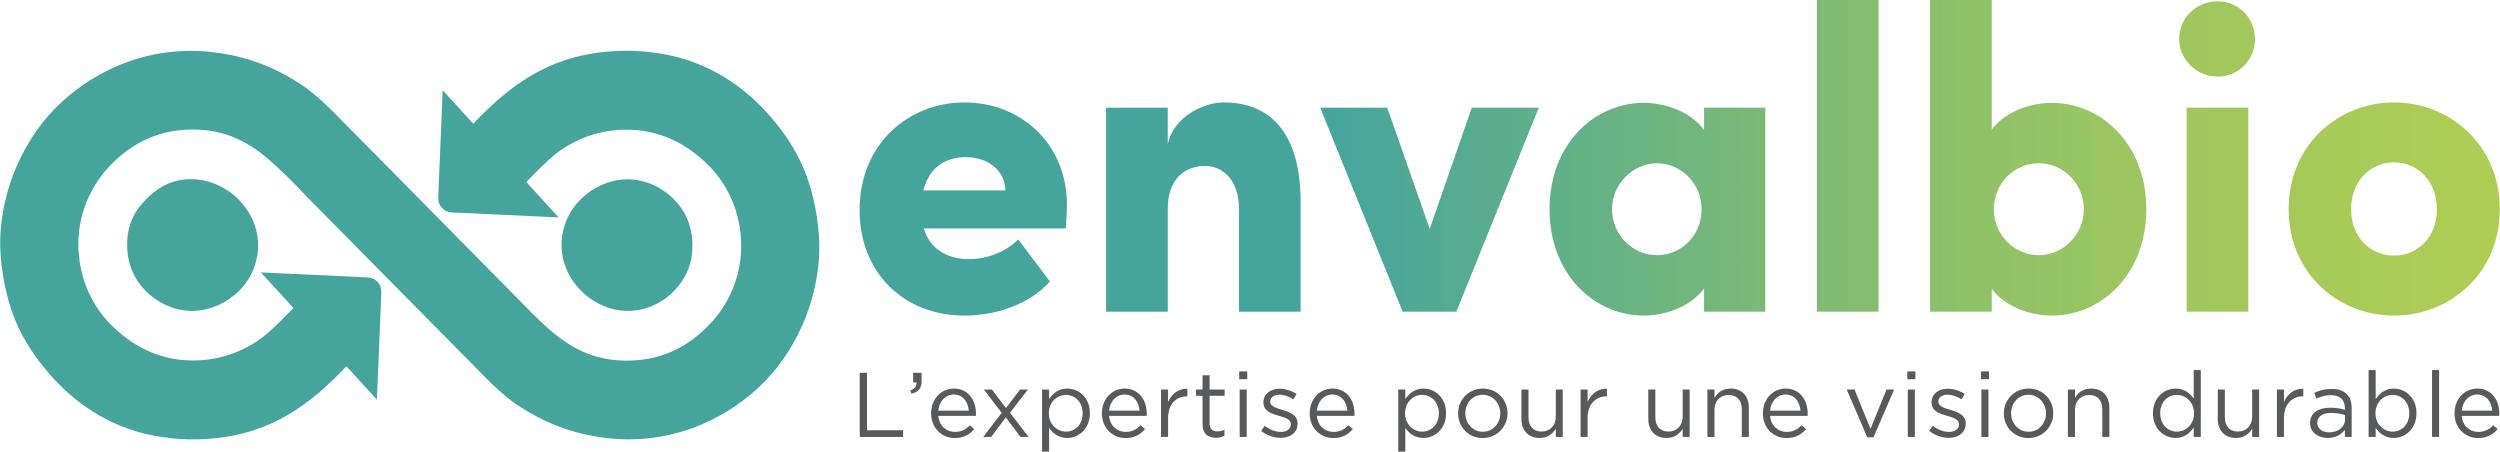 <?xml version="1.0" encoding="UTF-8"?>
<svg id="Calque_2" data-name="Calque 2" xmlns="http://www.w3.org/2000/svg" width="192.4mm" height="34.76mm" xmlns:xlink="http://www.w3.org/1999/xlink" viewBox="0 0 545.39 98.55">
  <defs>
    <style>
      .cls-1 {
        fill: #58595b;
      }

      .cls-2 {
        fill: url(#Dégradé_sans_nom_9);
      }
    </style>
    <linearGradient id="Dégradé_sans_nom_9" data-name="Dégradé sans nom 9" x1="204.77" y1="218.39" x2="569.48" y2="218.39" gradientTransform="translate(-23.42 -170.46)" gradientUnits="userSpaceOnUse">
      <stop offset=".3" stop-color="#45a59d"/>
      <stop offset=".36" stop-color="#52aa93"/>
      <stop offset=".55" stop-color="#79b978"/>
      <stop offset=".73" stop-color="#96c464"/>
      <stop offset=".89" stop-color="#a7ca58"/>
      <stop offset="1" stop-color="#aecd54"/>
    </linearGradient>
  </defs>
  <g id="Calque_1-2" data-name="Calque 1">
    <g>
      <g>
        <g>
          <path class="cls-2" d="M38.51,39.46c-2.48.58-4.66,2.01-6.47,3.8-2.68,2.64-4.7,5.95-4.29,11.48.44,5.95,4.39,10.05,8.54,11.89,7.96,3.54,15.97-1.29,18.65-7.16,5.17-11.32-5.67-22.54-16.42-20.02Z"/>
          <path class="cls-2" d="M77.29,29.09c-3.95-3.89-7.57-8.13-12.25-11.06-4.96-3.1-9.99-5.32-16.89-6.41-14.87-2.35-27.12,3.59-34.79,10.69-4.02,3.72-7.24,8.27-9.65,13.66C1.37,41.22-.44,48.44.09,55.66c.39,5.3,1.57,10.46,3.43,14.78,1.83,4.24,4.41,7.9,7.05,10.97,5.53,6.41,13.04,11.67,22.55,13.57,5.41,1.08,10.72,1.16,15.96.37,11.92-1.8,19.77-8.37,26.47-15.44l.45.5,6.19,6.8.97-23.47c.07-1.69-1.24-3.13-2.93-3.21l-23.35-1.09,6.21,6.8.89.97c-.11.11-.22.23-.33.34-1.89,1.85-3.79,3.94-5.94,5.67-4.16,3.34-10.19,5.82-17.16,5.39-6.83-.42-11.97-3.54-15.87-7.25-3.77-3.59-6.85-8.82-7.51-15.61-.8-8.11,2.46-14.78,6.12-18.86,3.88-4.32,9.21-8.01,16.7-8.55,10.92-.78,16.83,4.61,22.08,9.66,1.81,1.74,3.6,3.63,5.29,5.39l34.07,34.48c3.95,3.89,7.57,8.13,12.25,11.06,4.96,3.1,9.99,5.32,16.89,6.41,14.87,2.35,27.12-3.59,34.79-10.69,4.02-3.72,7.24-8.27,9.65-13.66,2.35-5.25,4.15-12.48,3.62-19.7-.39-5.3-1.57-10.46-3.43-14.78-1.83-4.24-4.41-7.9-7.05-10.97-5.53-6.41-13.04-11.67-22.55-13.57-5.41-1.08-10.72-1.16-15.96-.37-11.9,1.8-19.74,8.35-26.43,15.4l-.48-.53-6.19-6.8-.97,23.47c-.07,1.69,1.24,3.13,2.93,3.21l23.35,1.09-6.21-6.8-.86-.94c.1-.1.2-.21.3-.3,1.89-1.85,3.79-3.94,5.94-5.67,4.16-3.34,10.19-5.82,17.16-5.39,6.83.42,11.97,3.54,15.87,7.25,3.77,3.59,6.85,8.82,7.51,15.61.8,8.11-2.46,14.78-6.12,18.86-3.88,4.32-9.21,8.01-16.7,8.55-10.92.78-16.83-4.61-22.08-9.66l-39.36-39.87Z"/>
          <path class="cls-2" d="M134.15,67.54c6.39,1.4,12.86-2.15,15.66-8.07.91-1.93,1.4-4.27,1.18-7.24-.44-5.95-4.39-10.05-8.54-11.89-7.96-3.54-15.97,1.29-18.65,7.16-4.18,9.15,2.11,18.24,10.35,20.05Z"/>
        </g>
        <g>
          <path class="cls-2" d="M232.5,49.85h-30.99c1.27,4.2,4.82,6.69,9.9,6.69,4,0,8-1.62,10.72-4.3l6.91,9.17c-4.18,4.77-11.45,7.45-18.63,7.45-13.36,0-22.9-9.46-22.9-23.02,0-14.52,10.72-23.49,22.9-23.49s22.35,8.88,22.35,22.44c0,1.24-.09,2.87-.27,5.06ZM219.32,41.55c-.09-4.39-3.82-7.26-8.63-7.26-4.09,0-7.91,1.91-9.27,7.26h17.9Z"/>
          <path class="cls-2" d="M283.74,44.03v23.97h-13.45v-22.35c0-6.88-4-9.45-7.36-9.45-3.63,0-8.18,2.01-8.18,9.45v22.35h-13.45V23.49h13.45v7.93c1.45-6.3,8.18-9.07,12.18-9.07,11.27,0,16.81,8.02,16.81,21.68Z"/>
          <path class="cls-2" d="M335.71,23.49l-17.99,44.51h-11.72l-17.99-44.51h14.63l9.27,26.46,9.18-26.46h14.63Z"/>
          <path class="cls-2" d="M385.13,23.49v44.51h-13.36v-5.06c-3.09,4.2-8.81,5.92-13.18,5.92-10.54,0-20.54-8.79-20.54-23.21s10-23.21,20.54-23.21c4.36,0,10.09,1.72,13.18,5.92v-4.87h13.36ZM371.23,45.65c0-5.73-4.63-10.03-9.72-10.03s-9.82,4.39-9.82,10.03,4.54,10.03,9.82,10.03,9.72-4.3,9.72-10.03Z"/>
          <path class="cls-2" d="M396.39,0h13.45v68h-13.45V0Z"/>
          <path class="cls-2" d="M468.26,45.65c0,14.42-10,23.21-20.63,23.21-4.36,0-10-1.72-13.09-5.83v4.97h-13.45V0h13.45v28.27c3.09-4.11,8.72-5.83,13.09-5.83,10.63,0,20.63,8.79,20.63,23.21ZM454.63,45.65c0-5.63-4.54-10.03-9.82-10.03s-9.81,4.3-9.81,10.03,4.63,10.03,9.81,10.03,9.82-4.39,9.82-10.03Z"/>
          <path class="cls-2" d="M475.43,8.5c0-4.68,3.82-8.21,8.36-8.21s8.18,3.53,8.18,8.21-3.64,8.21-8.18,8.21-8.36-3.72-8.36-8.21ZM477.07,23.49h13.45v44.51h-13.45V23.49Z"/>
          <path class="cls-2" d="M499.32,45.65c0-14.13,10.91-23.3,22.99-23.3s23.08,9.17,23.08,23.3-11,23.21-23.08,23.21-22.99-9.17-22.99-23.21ZM531.67,45.65c0-6.11-4.18-10.22-9.36-10.22s-9.36,4.11-9.36,10.22,4.18,10.12,9.36,10.12,9.36-4.01,9.36-10.12Z"/>
        </g>
      </g>
      <g>
        <path class="cls-1" d="M187.54,81.34h1.58v12.54h7.88v1.46h-9.46v-14Z"/>
        <path class="cls-1" d="M198.58,85.18c1-.36,1.42-.88,1.34-1.74h-.72v-2.1h1.84v1.8c0,1.62-.7,2.4-2.22,2.74l-.24-.7Z"/>
        <path class="cls-1" d="M203.12,90.2v-.04c0-2.98,2.1-5.38,4.96-5.38,3.06,0,4.82,2.44,4.82,5.46,0,.2,0,.32-.02.5h-8.2c.22,2.24,1.8,3.5,3.64,3.5,1.42,0,2.42-.58,3.26-1.46l.96.86c-1.04,1.16-2.3,1.94-4.26,1.94-2.84,0-5.16-2.18-5.16-5.38ZM211.34,89.6c-.16-1.88-1.24-3.52-3.3-3.52-1.8,0-3.16,1.5-3.36,3.52h6.66Z"/>
        <path class="cls-1" d="M219.44,89.04l3.08-4.04h1.72l-3.92,5.06,4.08,5.28h-1.78l-3.2-4.26-3.22,4.26h-1.72l4.04-5.26-3.88-5.08h1.76l3.04,4.04Z"/>
        <path class="cls-1" d="M227.32,85h1.54v2.08c.84-1.24,2.06-2.3,3.96-2.3,2.48,0,4.94,1.96,4.94,5.36v.04c0,3.38-2.44,5.38-4.94,5.38-1.92,0-3.16-1.04-3.96-2.2v5.18h-1.54v-13.54ZM236.18,90.2v-.04c0-2.44-1.68-4-3.64-4s-3.74,1.62-3.74,3.98v.04c0,2.4,1.82,4,3.74,4s3.64-1.48,3.64-3.98Z"/>
        <path class="cls-1" d="M240.38,90.2v-.04c0-2.98,2.1-5.38,4.96-5.38,3.06,0,4.82,2.44,4.82,5.46,0,.2,0,.32-.02.5h-8.2c.22,2.24,1.8,3.5,3.64,3.5,1.42,0,2.42-.58,3.26-1.46l.96.86c-1.04,1.16-2.3,1.94-4.26,1.94-2.84,0-5.16-2.18-5.16-5.38ZM248.6,89.6c-.16-1.88-1.24-3.52-3.3-3.52-1.8,0-3.16,1.5-3.36,3.52h6.66Z"/>
        <path class="cls-1" d="M253.28,85h1.54v2.7c.76-1.72,2.26-2.96,4.22-2.88v1.66h-.12c-2.26,0-4.1,1.62-4.1,4.74v4.12h-1.54v-10.34Z"/>
        <path class="cls-1" d="M262.34,92.6v-6.24h-1.44v-1.36h1.44v-3.12h1.54v3.12h3.28v1.36h-3.28v6.04c0,1.26.7,1.72,1.74,1.72.52,0,.96-.1,1.5-.36v1.32c-.54.28-1.12.44-1.86.44-1.66,0-2.92-.82-2.92-2.92Z"/>
        <path class="cls-1" d="M270.34,81.04h1.76v1.7h-1.76v-1.7ZM270.44,85h1.54v10.34h-1.54v-10.34Z"/>
        <path class="cls-1" d="M275.12,94.02l.78-1.1c1.12.84,2.36,1.32,3.58,1.32s2.14-.64,2.14-1.64v-.04c0-1.04-1.22-1.44-2.58-1.82-1.62-.46-3.42-1.02-3.42-2.92v-.04c0-1.78,1.48-2.96,3.52-2.96,1.26,0,2.66.44,3.72,1.14l-.7,1.16c-.96-.62-2.06-1-3.06-1-1.22,0-2,.64-2,1.5v.04c0,.98,1.28,1.36,2.66,1.78,1.6.48,3.32,1.1,3.32,2.96v.04c0,1.96-1.62,3.1-3.68,3.1-1.48,0-3.12-.58-4.28-1.52Z"/>
        <path class="cls-1" d="M285.72,90.2v-.04c0-2.98,2.1-5.38,4.96-5.38,3.06,0,4.82,2.44,4.82,5.46,0,.2,0,.32-.02.5h-8.2c.22,2.24,1.8,3.5,3.64,3.5,1.42,0,2.42-.58,3.26-1.46l.96.86c-1.04,1.16-2.3,1.94-4.26,1.94-2.84,0-5.16-2.18-5.16-5.38ZM293.94,89.6c-.16-1.88-1.24-3.52-3.3-3.52-1.8,0-3.16,1.5-3.36,3.52h6.66Z"/>
        <path class="cls-1" d="M305.04,85h1.54v2.08c.84-1.24,2.06-2.3,3.96-2.3,2.48,0,4.94,1.96,4.94,5.36v.04c0,3.38-2.44,5.38-4.94,5.38-1.92,0-3.16-1.04-3.96-2.2v5.18h-1.54v-13.54ZM313.9,90.2v-.04c0-2.44-1.68-4-3.64-4s-3.74,1.62-3.74,3.98v.04c0,2.4,1.82,4,3.74,4s3.64-1.48,3.64-3.98Z"/>
        <path class="cls-1" d="M318.1,90.22v-.04c0-2.92,2.28-5.4,5.4-5.4s5.38,2.44,5.38,5.36v.04c0,2.92-2.3,5.4-5.42,5.4s-5.36-2.44-5.36-5.36ZM327.3,90.22v-.04c0-2.22-1.66-4.04-3.84-4.04s-3.78,1.82-3.78,4v.04c0,2.22,1.64,4.02,3.82,4.02s3.8-1.8,3.8-3.98Z"/>
        <path class="cls-1" d="M331.92,91.42v-6.42h1.54v6.04c0,1.92,1.04,3.12,2.86,3.12s3.1-1.3,3.1-3.24v-5.92h1.52v10.34h-1.52v-1.8c-.7,1.12-1.76,2.02-3.54,2.02-2.5,0-3.96-1.68-3.96-4.14Z"/>
        <path class="cls-1" d="M344.82,85h1.54v2.7c.76-1.72,2.26-2.96,4.22-2.88v1.66h-.12c-2.26,0-4.1,1.62-4.1,4.74v4.12h-1.54v-10.34Z"/>
        <path class="cls-1" d="M359.6,91.42v-6.42h1.54v6.04c0,1.92,1.04,3.12,2.86,3.12s3.1-1.3,3.1-3.24v-5.92h1.52v10.34h-1.52v-1.8c-.7,1.12-1.76,2.02-3.54,2.02-2.5,0-3.96-1.68-3.96-4.14Z"/>
        <path class="cls-1" d="M372.5,85h1.54v1.8c.68-1.12,1.76-2.02,3.54-2.02,2.5,0,3.96,1.68,3.96,4.14v6.42h-1.54v-6.04c0-1.92-1.04-3.12-2.86-3.12s-3.1,1.3-3.1,3.24v5.92h-1.54v-10.34Z"/>
        <path class="cls-1" d="M384.6,90.2v-.04c0-2.98,2.1-5.38,4.96-5.38,3.06,0,4.82,2.44,4.82,5.46,0,.2,0,.32-.02.5h-8.2c.22,2.24,1.8,3.5,3.64,3.5,1.42,0,2.42-.58,3.26-1.46l.96.86c-1.04,1.16-2.3,1.94-4.26,1.94-2.84,0-5.16-2.18-5.16-5.38ZM392.82,89.6c-.16-1.88-1.24-3.52-3.3-3.52-1.8,0-3.16,1.5-3.36,3.52h6.66Z"/>
        <path class="cls-1" d="M402.9,85h1.7l3.48,8.58,3.5-8.58h1.66l-4.5,10.42h-1.36l-4.48-10.42Z"/>
        <path class="cls-1" d="M416.12,81.04h1.76v1.7h-1.76v-1.7ZM416.22,85h1.54v10.34h-1.54v-10.34Z"/>
        <path class="cls-1" d="M420.9,94.02l.78-1.1c1.12.84,2.36,1.32,3.58,1.32s2.14-.64,2.14-1.64v-.04c0-1.04-1.22-1.44-2.58-1.82-1.62-.46-3.42-1.02-3.42-2.92v-.04c0-1.78,1.48-2.96,3.52-2.96,1.26,0,2.66.44,3.72,1.14l-.7,1.16c-.96-.62-2.06-1-3.06-1-1.22,0-2,.64-2,1.5v.04c0,.98,1.28,1.36,2.66,1.78,1.6.48,3.32,1.1,3.32,2.96v.04c0,1.96-1.62,3.1-3.68,3.1-1.48,0-3.12-.58-4.28-1.52Z"/>
        <path class="cls-1" d="M432.18,81.04h1.76v1.7h-1.76v-1.7ZM432.28,85h1.54v10.34h-1.54v-10.34Z"/>
        <path class="cls-1" d="M437.18,90.22v-.04c0-2.92,2.28-5.4,5.4-5.4s5.38,2.44,5.38,5.36v.04c0,2.92-2.3,5.4-5.42,5.4s-5.36-2.44-5.36-5.36ZM446.38,90.22v-.04c0-2.22-1.66-4.04-3.84-4.04s-3.78,1.82-3.78,4v.04c0,2.22,1.64,4.02,3.82,4.02s3.8-1.8,3.8-3.98Z"/>
        <path class="cls-1" d="M451.16,85h1.54v1.8c.68-1.12,1.76-2.02,3.54-2.02,2.5,0,3.96,1.68,3.96,4.14v6.42h-1.54v-6.04c0-1.92-1.04-3.12-2.86-3.12s-3.1,1.3-3.1,3.24v5.92h-1.54v-10.34Z"/>
        <path class="cls-1" d="M469.71,90.2v-.04c0-3.38,2.46-5.38,4.94-5.38,1.92,0,3.16,1.04,3.96,2.2v-6.24h1.54v14.6h-1.54v-2.08c-.84,1.24-2.06,2.3-3.96,2.3-2.48,0-4.94-1.96-4.94-5.36ZM478.68,90.18v-.04c0-2.38-1.82-3.98-3.74-3.98s-3.64,1.48-3.64,3.98v.04c0,2.44,1.68,4,3.64,4s3.74-1.62,3.74-4Z"/>
        <path class="cls-1" d="M483.86,91.42v-6.42h1.54v6.04c0,1.92,1.04,3.12,2.86,3.12s3.1-1.3,3.1-3.24v-5.92h1.52v10.34h-1.52v-1.8c-.7,1.12-1.76,2.02-3.54,2.02-2.5,0-3.96-1.68-3.96-4.14Z"/>
        <path class="cls-1" d="M496.76,85h1.54v2.7c.76-1.72,2.26-2.96,4.22-2.88v1.66h-.12c-2.26,0-4.1,1.62-4.1,4.74v4.12h-1.54v-10.34Z"/>
        <path class="cls-1" d="M503.99,92.34v-.04c0-2.18,1.8-3.34,4.42-3.34,1.32,0,2.26.18,3.18.44v-.36c0-1.86-1.14-2.82-3.08-2.82-1.22,0-2.18.32-3.14.76l-.46-1.26c1.14-.52,2.26-.86,3.76-.86s2.58.38,3.34,1.14c.7.7,1.06,1.7,1.06,3.02v6.32h-1.48v-1.56c-.72.94-1.92,1.78-3.74,1.78-1.92,0-3.86-1.1-3.86-3.22ZM511.62,91.54v-1c-.76-.22-1.78-.44-3.04-.44-1.94,0-3.02.84-3.02,2.14v.04c0,1.3,1.2,2.06,2.6,2.06,1.9,0,3.46-1.16,3.46-2.8Z"/>
        <path class="cls-1" d="M518.31,93.36v1.98h-1.54v-14.6h1.54v6.34c.84-1.24,2.06-2.3,3.96-2.3,2.48,0,4.94,1.96,4.94,5.36v.04c0,3.38-2.44,5.38-4.94,5.38-1.92,0-3.16-1.04-3.96-2.2ZM525.64,90.2v-.04c0-2.44-1.68-4-3.64-4s-3.74,1.62-3.74,3.98v.04c0,2.4,1.82,4,3.74,4s3.64-1.48,3.64-3.98Z"/>
        <path class="cls-1" d="M530.61,80.74h1.54v14.6h-1.54v-14.6Z"/>
        <path class="cls-1" d="M535.51,90.2v-.04c0-2.98,2.1-5.38,4.96-5.38,3.06,0,4.82,2.44,4.82,5.46,0,.2,0,.32-.02.5h-8.2c.22,2.24,1.8,3.5,3.64,3.5,1.42,0,2.42-.58,3.26-1.46l.96.86c-1.04,1.16-2.3,1.94-4.26,1.94-2.84,0-5.16-2.18-5.16-5.38ZM543.74,89.6c-.16-1.88-1.24-3.52-3.3-3.52-1.8,0-3.16,1.5-3.36,3.52h6.66Z"/>
      </g>
    </g>
  </g>
</svg>
